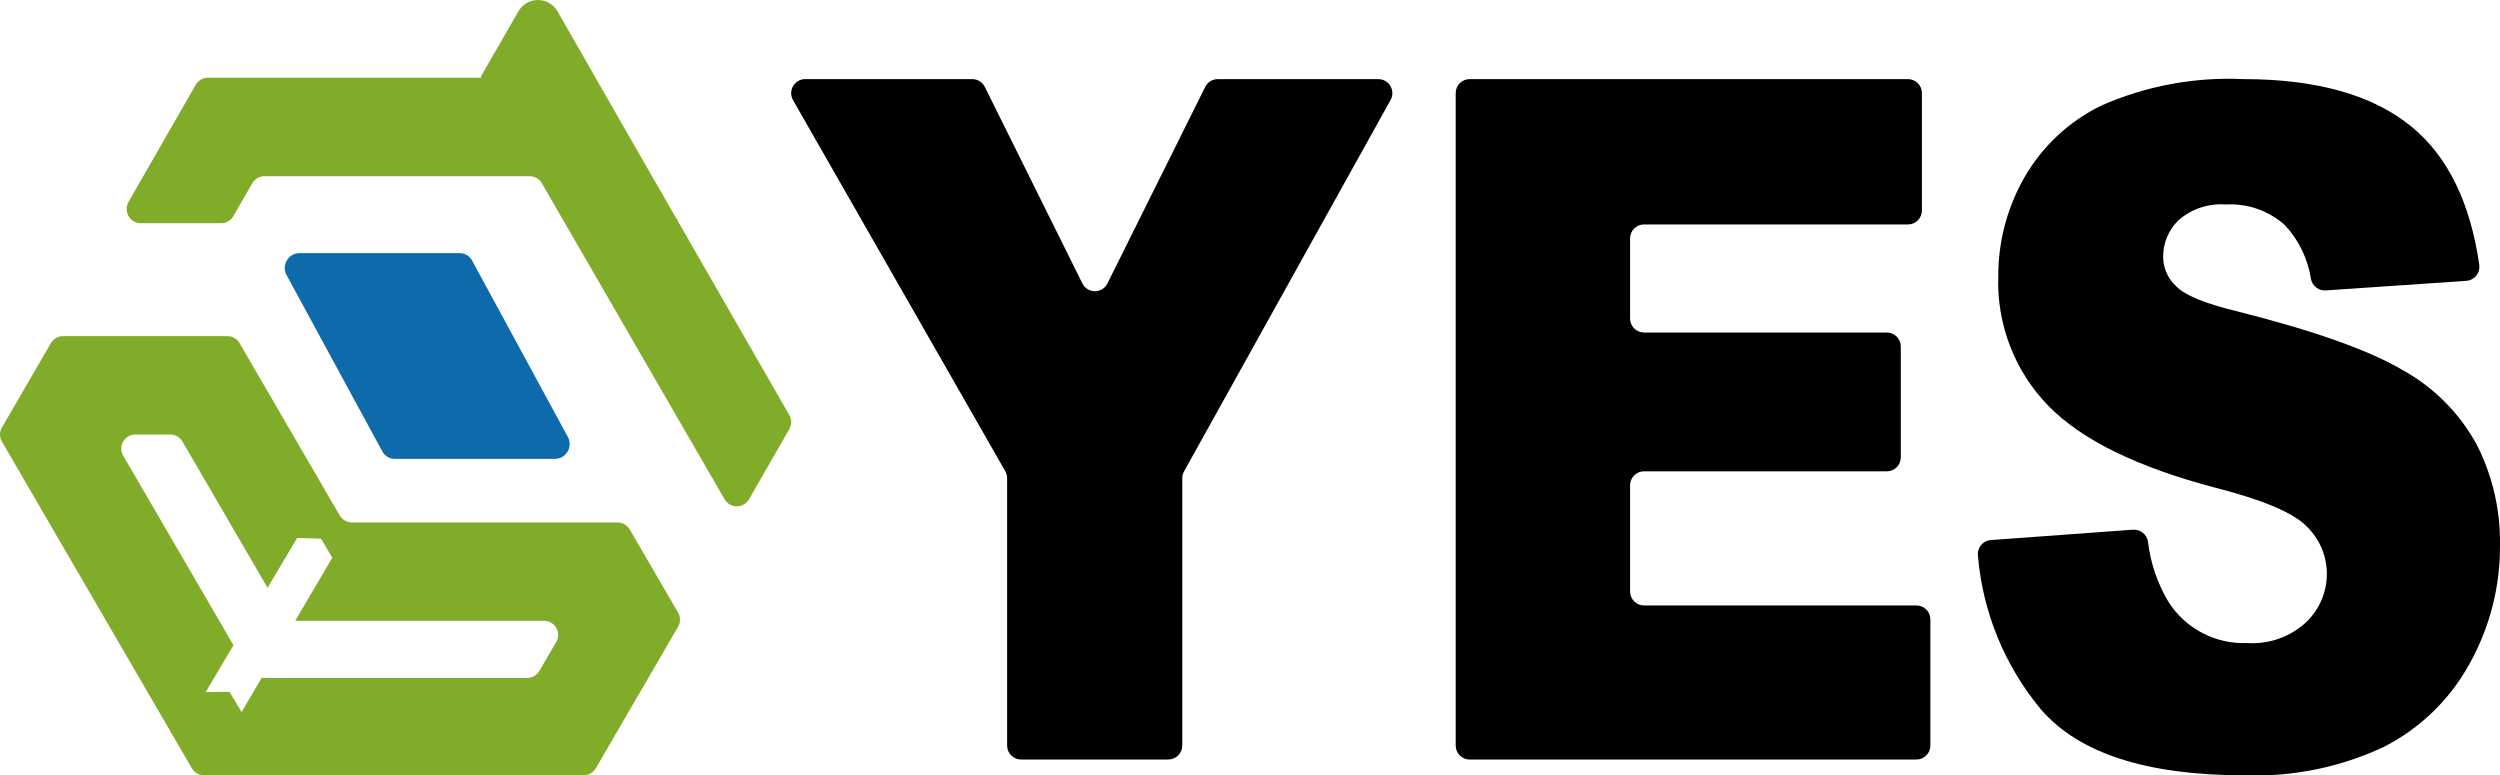 <?xml version="1.0" encoding="utf-8"?>
<!-- Generator: Adobe Illustrator 16.0.0, SVG Export Plug-In . SVG Version: 6.00 Build 0)  -->
<!DOCTYPE svg PUBLIC "-//W3C//DTD SVG 1.1//EN" "http://www.w3.org/Graphics/SVG/1.1/DTD/svg11.dtd">
<svg version="1.1" id="圖層_1" xmlns="http://www.w3.org/2000/svg" xmlns:xlink="http://www.w3.org/1999/xlink" x="0px" y="0px"
	 width="158px" height="49px" viewBox="0 0 158 49" enable-background="new 0 0 158 49" xml:space="preserve">
<g>
	<path fill="#0D6BAC" d="M35.12,29H24.926c-0.32-0.004-0.613-0.184-0.762-0.467L18.119,17.4c-0.257-0.448-0.102-1.021,0.347-1.277
		c0.126-0.073,0.269-0.115,0.414-0.123h10.194c0.32,0.003,0.613,0.183,0.762,0.467L35.881,27.6c0.257,0.449,0.102,1.021-0.347,1.277
		C35.408,28.95,35.266,28.992,35.12,29"/>
	<g>
		<path fill="none" d="M34.831,39.355c-0.137-0.078-0.292-0.119-0.449-0.119H18.656l-2.121,3.609h16.782
			c0.319,0,0.613-0.17,0.774-0.445l1.065-1.832C35.401,40.145,35.256,39.602,34.831,39.355z"/>
		<path fill="none" d="M11.53,27.904c-0.161-0.273-0.456-0.443-0.775-0.443H8.56c-0.321-0.002-0.618,0.168-0.776,0.447
			c-0.16,0.273-0.16,0.611,0,0.885l6.972,11.985l2.154-3.628L11.53,27.904z"/>
		<path fill="#81AC29" d="M42.857,38.723l-3.056-5.26c-0.161-0.275-0.456-0.444-0.775-0.445H22.242c-0.319,0-0.613-0.17-0.774-0.444
			L15.14,21.687c-0.161-0.275-0.456-0.444-0.774-0.445H3.989c-0.318,0.001-0.613,0.17-0.774,0.446L0.12,27.02
			c-0.159,0.274-0.159,0.613,0,0.888l12.006,20.649c0.161,0.274,0.456,0.443,0.774,0.444l23.985-0.005
			c0.319-0.001,0.613-0.17,0.774-0.445l1.841-3.172l3.357-5.77C43.016,39.336,43.016,38.996,42.857,38.723z M35.156,40.568
			L34.091,42.4c-0.161,0.275-0.455,0.445-0.774,0.445H16.535L15.269,45L14.5,43.723L13,43.736l1.756-2.958L7.784,28.793
			c-0.16-0.273-0.16-0.611,0-0.885c0.158-0.279,0.455-0.449,0.776-0.447h2.195h0.005h-0.005c0.319,0,0.614,0.17,0.775,0.443
			l5.38,9.246L18.78,34l1.509,0.045L21,35.247l-2.344,3.989h15.726c0.158,0,0.313,0.041,0.449,0.119
			C35.256,39.602,35.401,40.145,35.156,40.568z"/>
	</g>
	<path fill="#81AC29" d="M49.88,27.124c0.161-0.278,0.161-0.622,0-0.899l-5.041-8.774l-5.231-9.1l-4.372-7.631
		c-0.39-0.683-1.26-0.921-1.944-0.531c-0.221,0.126-0.405,0.31-0.531,0.531l-2.376,4.125l0.038,0.066H13.142
		c-0.319,0-0.614,0.172-0.773,0.449l-4.247,7.4c-0.247,0.432-0.097,0.981,0.334,1.229c0.134,0.077,0.286,0.118,0.44,0.119h5.081
		c0.319,0,0.614-0.171,0.773-0.449l1.192-2.076c0.159-0.277,0.454-0.449,0.773-0.449h16.758c0.319,0,0.613,0.171,0.772,0.447
		l11.548,19.974c0.245,0.428,0.789,0.574,1.216,0.33c0.137-0.078,0.251-0.192,0.33-0.33L49.88,27.124z"/>
</g>
<path d="M50.884,5H61.45c0.335,0,0.641,0.19,0.79,0.491l6.169,12.427c0.216,0.436,0.744,0.614,1.18,0.398
	c0.173-0.085,0.313-0.226,0.398-0.398L76.171,5.49C76.32,5.19,76.626,5,76.961,5h10.155C87.605,5.002,88,5.4,87.999,5.889
	c-0.001,0.15-0.039,0.297-0.112,0.428L74.832,29.79c-0.073,0.132-0.112,0.28-0.112,0.431v16.895
	c0.001,0.487-0.394,0.884-0.881,0.885c0,0,0,0-0.001,0h-9.306c-0.488-0.001-0.883-0.396-0.882-0.885V30.221
	c0-0.15-0.039-0.3-0.112-0.432L50.113,6.317c-0.238-0.426-0.086-0.966,0.341-1.204C50.585,5.039,50.733,5,50.884,5"/>
<path d="M92.879,5h27.708c0.487,0.002,0.88,0.399,0.878,0.886l0,0V13.3c0.002,0.487-0.391,0.883-0.878,0.885H103.9
	c-0.487,0.001-0.881,0.398-0.879,0.885l0,0v5.06c-0.002,0.487,0.392,0.883,0.879,0.885l0,0h15.353
	c0.487,0.002,0.88,0.399,0.878,0.886l0,0v7c0.002,0.487-0.391,0.883-0.877,0.886c0,0,0,0-0.001,0H103.9
	c-0.487,0.001-0.881,0.397-0.879,0.885c0,0.001,0,0.001,0,0.001v6.706c-0.002,0.487,0.392,0.884,0.879,0.886l0,0h17.222
	c0.487,0.002,0.88,0.397,0.878,0.885v7.968c0.002,0.486-0.391,0.883-0.878,0.885H92.879C92.393,48,91.998,47.604,92,47.116
	c0-0.001,0-0.001,0-0.001V5.886C91.998,5.399,92.391,5.002,92.879,5C92.879,5,92.879,5,92.879,5"/>
<path d="M125.834,34.131l8.96-0.654c0.464-0.037,0.88,0.287,0.957,0.746c0.157,1.357,0.604,2.665,1.308,3.836
	c1.083,1.682,2.976,2.664,4.975,2.582c1.367,0.089,2.712-0.389,3.718-1.32c0.835-0.799,1.308-1.905,1.306-3.062
	c-0.005-1.112-0.452-2.178-1.244-2.96c-0.83-0.871-2.753-1.693-5.77-2.467c-4.941-1.296-8.465-3.018-10.57-5.166
	c-2.139-2.188-3.289-5.157-3.183-8.215c-0.005-2.173,0.557-4.31,1.629-6.2c1.132-1.989,2.841-3.588,4.899-4.586
	c2.82-1.239,5.89-1.81,8.967-1.665c4.658,0,8.211,1.011,10.656,3.033c2.268,1.876,3.684,4.782,4.25,8.717
	c0.063,0.485-0.278,0.93-0.764,0.994c-0.021,0.003-0.045,0.005-0.066,0.006L147,18.354c-0.449,0.033-0.854-0.271-0.947-0.712
	c-0.193-1.276-0.766-2.465-1.643-3.412c-1.025-0.916-2.371-1.385-3.743-1.306c-1.077-0.081-2.142,0.269-2.96,0.972
	c-0.648,0.614-1.01,1.472-0.995,2.365c0.009,0.697,0.306,1.359,0.821,1.828c0.533,0.562,1.793,1.085,3.779,1.568
	c4.926,1.238,8.453,2.491,10.582,3.758c1.967,1.099,3.58,2.735,4.651,4.716c0.987,1.951,1.486,4.113,1.454,6.299
	c0.022,2.642-0.646,5.243-1.939,7.547c-1.24,2.251-3.13,4.076-5.422,5.238c-2.744,1.281-5.754,1.893-8.779,1.785
	c-6.2,0-10.494-1.393-12.883-4.18c-2.288-2.755-3.674-6.146-3.972-9.715c-0.049-0.488,0.307-0.923,0.794-0.972
	C125.811,34.133,125.822,34.132,125.834,34.131"/>
</svg>
